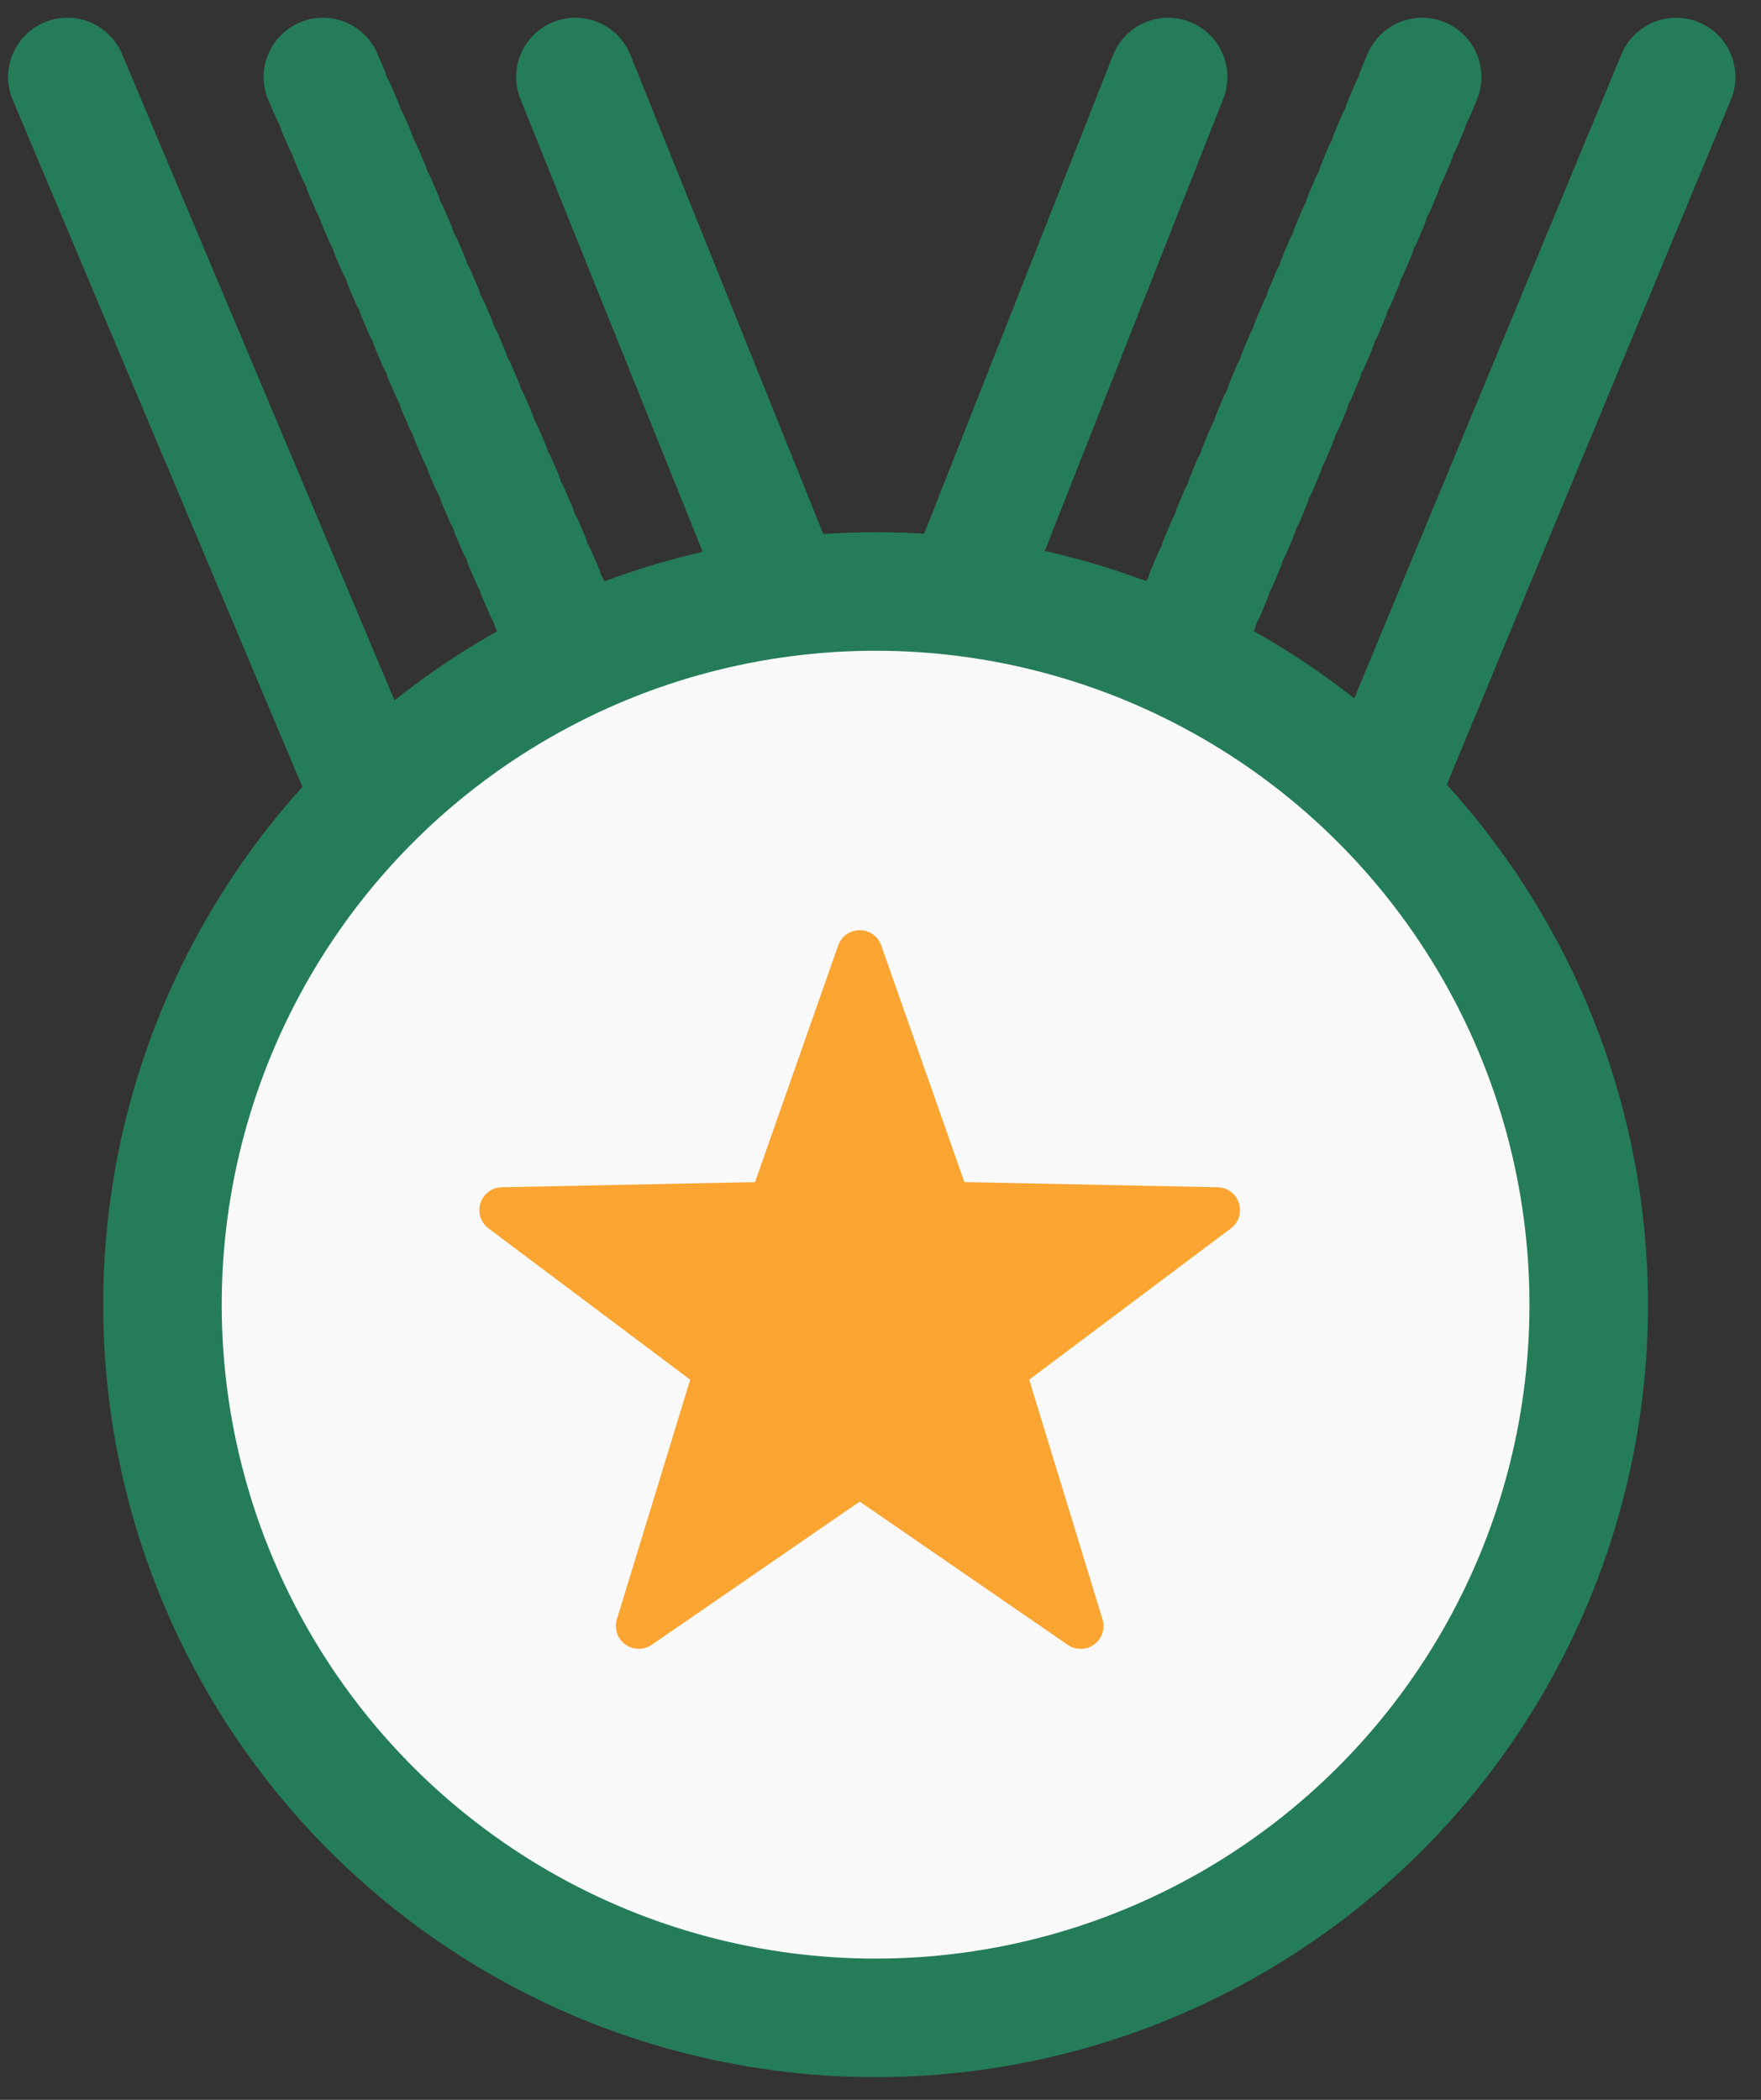 <?xml version="1.0" encoding="UTF-8"?>
<svg width="52px" height="62px" viewBox="0 0 52 62" version="1.1" xmlns="http://www.w3.org/2000/svg" xmlns:xlink="http://www.w3.org/1999/xlink">
    <rect x="0" y="0" width="52" height="62" fill="#333333" stroke="none"/>
    <!-- Generator: Sketch 50.2 (55047) - http://www.bohemiancoding.com/sketch -->
    <title>ic_recommended</title>
    <desc>Created with Sketch.</desc>
    <defs></defs>
    <g id="Updated-Design-v1" stroke="none" stroke-width="1" fill="none" fill-rule="evenodd">
        <g id="Direct-Express-Landing-Page" transform="translate(-992, -1224)">
            <g id="benefits-section" transform="translate(186, 1223)">
                <g id="Recommended" transform="translate(807, 3)">
                    <g id="ic_recommended">
                        <path d="M39.666,21.554 L48.495,0.274" id="Shape" stroke="#257C59" stroke-width="3.5" stroke-linecap="round" stroke-linejoin="round"></path>
                        <path d="M33.493,0.274 L27.433,15.626" id="Shape" stroke="#257C59" stroke-width="3.5" stroke-linecap="round" stroke-linejoin="round"></path>
                        <path d="M22.175,15.633 L15.991,0.274" id="Shape" stroke="#257C59" stroke-width="3.5" stroke-linecap="round" stroke-linejoin="round"></path>
                        <path d="M0.99,0.274 L9.986,21.61" id="Shape" stroke="#257C59" stroke-width="3.5" stroke-linecap="round" stroke-linejoin="round"></path>
                        <circle id="Oval" stroke="#257C59" stroke-width="3.5" fill="#F9F9F9" stroke-linecap="round" stroke-linejoin="round" cx="24.855" cy="36.522" r="21.058"></circle>
                        <path d="M34.958,33.055 L27.477,32.903 L25.022,25.915 C24.927,25.645 24.672,25.465 24.386,25.465 C24.1,25.465 23.845,25.645 23.75,25.915 L21.295,32.903 L13.813,33.055 C13.526,33.061 13.275,33.249 13.187,33.523 C13.099,33.796 13.194,34.095 13.423,34.268 L19.38,38.737 L17.215,45.813 C17.132,46.088 17.231,46.384 17.462,46.554 C17.693,46.723 18.006,46.728 18.242,46.567 L24.386,42.336 L30.53,46.567 C30.766,46.729 31.079,46.724 31.31,46.554 C31.541,46.385 31.64,46.088 31.556,45.813 L29.391,38.737 L35.348,34.268 C35.577,34.095 35.672,33.796 35.584,33.523 C35.496,33.249 35.245,33.061 34.958,33.055 Z" id="Shape" fill="#FAA532"></path>
                        <path d="M8.535,0.274 L15.925,17.448" id="Shape" stroke="#257C59" stroke-width="3.5" stroke-linecap="round" stroke-linejoin="round" stroke-dasharray="0.5"></path>
                        <path d="M40.994,0.274 L33.783,17.448" id="Shape" stroke="#257C59" stroke-width="3.5" stroke-linecap="round" stroke-linejoin="round" stroke-dasharray="0.5"></path>
                    </g>
                </g>
            </g>
        </g>
    </g>
</svg>